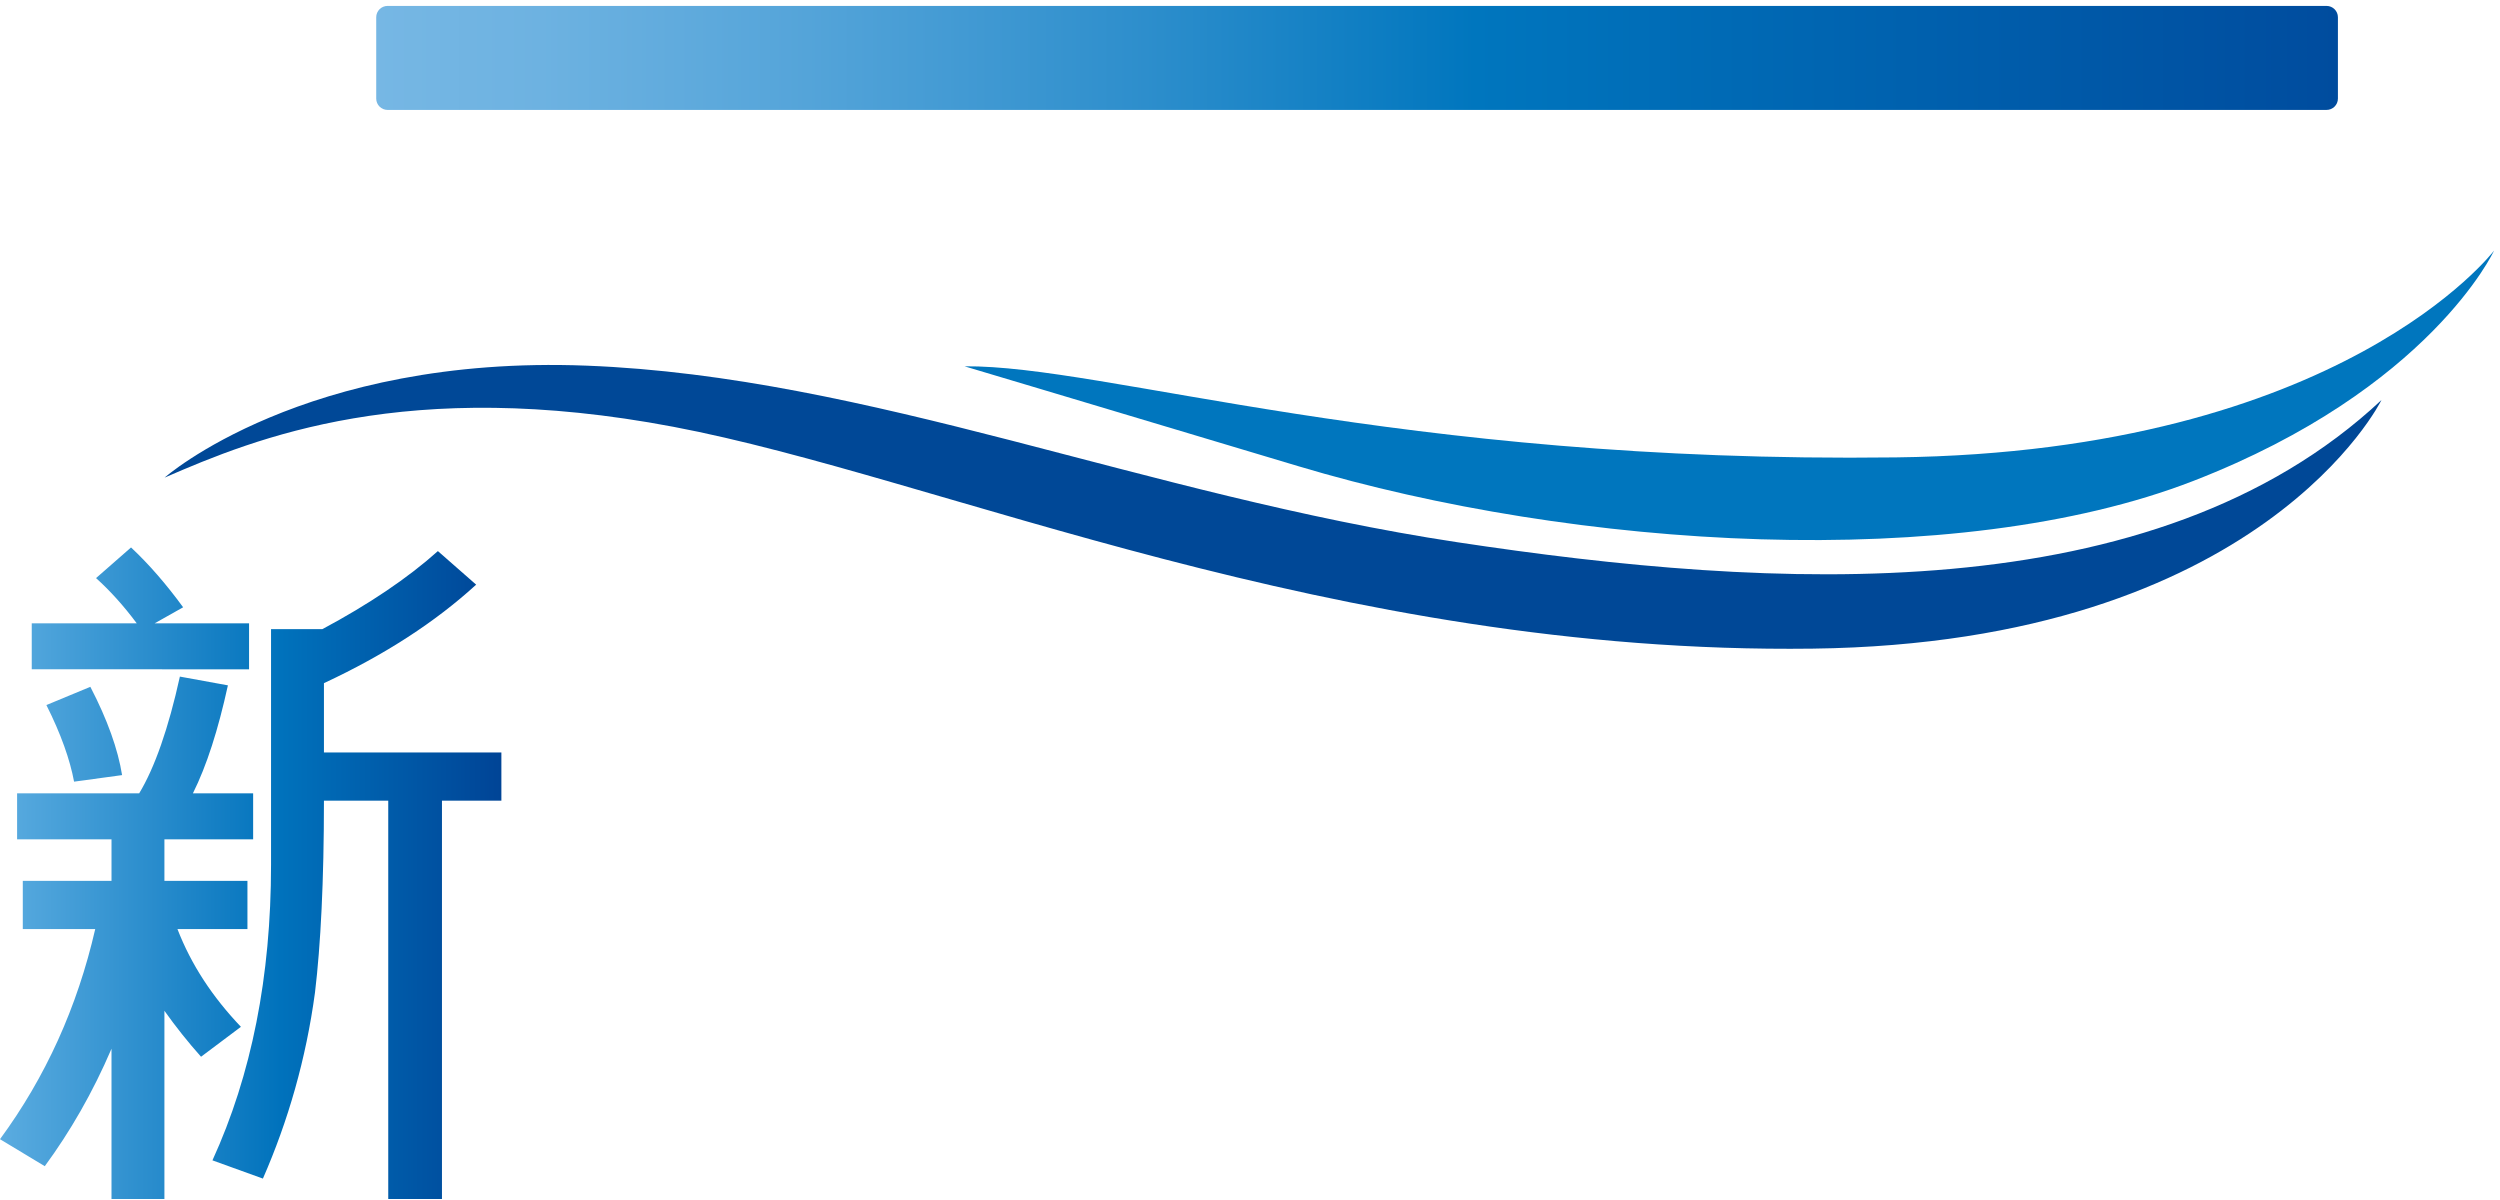 <svg width="248" height="119" viewBox="0 0 248 119" fill="none" xmlns="http://www.w3.org/2000/svg">
<path d="M230.789 0.586H38.452C37.828 0.586 37.321 1.09 37.321 1.711V9.78C37.321 10.402 37.828 10.905 38.452 10.905H230.789C231.414 10.905 231.921 10.402 231.921 9.78V1.711C231.921 1.09 231.414 0.586 230.789 0.586Z" fill="url(#paint0_linear_73_205)"/>
<path d="M16.31 83.259V87.385H24.546V92.162H17.602C18.974 95.709 21.074 98.894 23.899 101.861L19.943 104.829C18.651 103.381 17.44 101.861 16.31 100.269V118.943H11.061V104.033C9.204 108.375 6.943 112.284 4.441 115.686L0 113.008C4.522 106.855 7.67 99.906 9.447 92.162H2.261V87.385H11.062V83.259H1.696V78.699H13.807C15.341 76.165 16.713 72.257 17.844 67.118L22.608 67.987C21.639 72.402 20.509 75.948 19.136 78.699H25.111V83.259L16.31 83.259ZM3.149 66.394V61.835H13.565C12.273 60.097 10.9 58.578 9.527 57.347L12.999 54.307C14.776 55.972 16.471 57.926 18.167 60.242L15.341 61.835H24.707V66.395L3.149 66.394ZM7.348 77.541C6.944 75.369 6.056 72.837 4.602 69.941L8.962 68.132C10.658 71.389 11.707 74.356 12.111 76.89L7.348 77.541ZM43.843 79.423V118.943H38.514V79.423H32.135C32.135 87.385 31.812 93.754 31.247 98.459C30.359 105.046 28.583 111.198 26.08 116.916L21.074 115.107C24.949 106.639 26.887 96.867 26.887 85.793V62.413H31.974C36.576 59.953 40.452 57.347 43.439 54.669L47.234 57.998C43.197 61.69 38.191 64.947 32.135 67.77V74.646H49.737V79.423H43.843Z" fill="url(#paint1_linear_73_205)"/>
<path d="M16.328 47.38C16.328 47.38 30.149 35.185 58.197 36.273C86.245 37.362 113.42 49.079 144.558 53.788C175.695 58.498 213.654 60.83 236.244 39.681C236.244 39.681 224.433 63.782 179.809 64.345C132.285 64.944 93.199 47.339 66.789 42.336C40.379 37.332 25.401 43.435 16.328 47.38Z" fill="#004897"/>
<path d="M247.412 24.859C247.412 24.859 232.31 44.815 188.079 45.373C138.427 46 109.561 36.201 95.678 36.337C95.678 36.337 105.906 39.386 128.812 46.252C156.322 54.498 194.009 56.843 217.558 47.716C241.062 38.606 247.412 24.859 247.412 24.859Z" fill="#0076BE"/>
<defs>
<linearGradient id="paint0_linear_73_205" x1="37.321" y1="5.746" x2="231.921" y2="5.746" gradientUnits="userSpaceOnUse">
<stop stop-color="#76B7E4"/>
<stop offset="0.084" stop-color="#6DB2E1"/>
<stop offset="0.22" stop-color="#54A4D9"/>
<stop offset="0.392" stop-color="#2D8ECC"/>
<stop offset="0.56" stop-color="#0076BE"/>
<stop offset="1" stop-color="#004C9E"/>
</linearGradient>
<linearGradient id="paint1_linear_73_205" x1="8.87552e-05" y1="86.625" x2="49.737" y2="86.625" gradientUnits="userSpaceOnUse">
<stop stop-color="#5BACE0"/>
<stop offset="0.56" stop-color="#0072BC"/>
<stop offset="1" stop-color="#004496"/>
</linearGradient>
</defs>
</svg>
